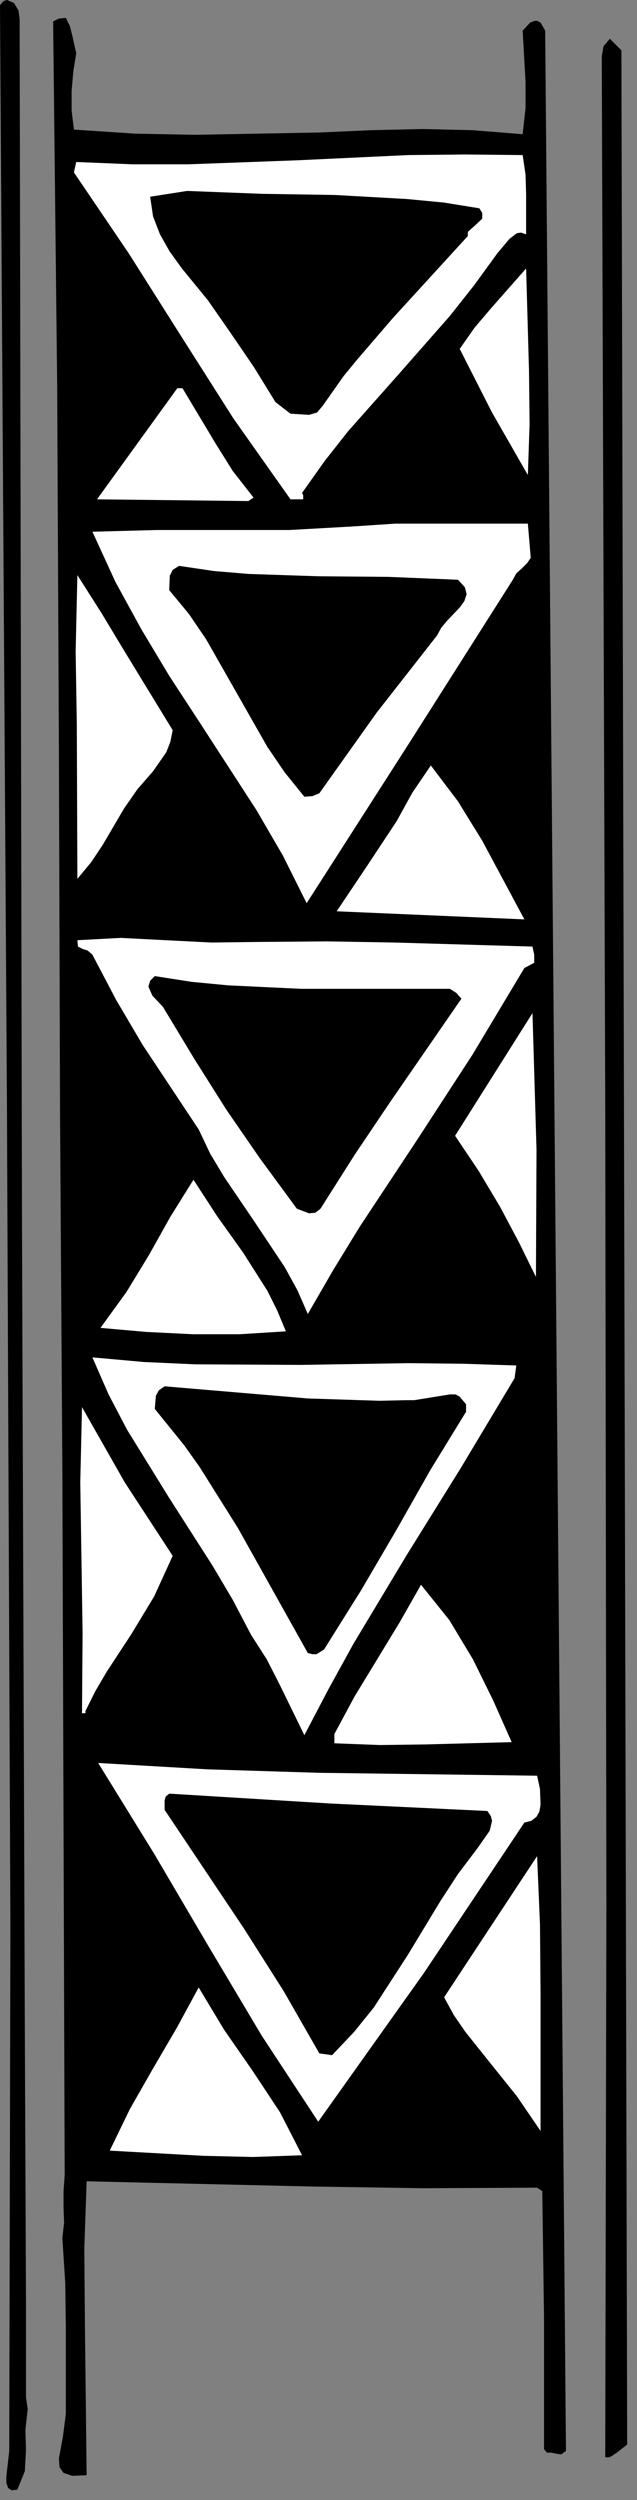 <?xml version="1.0" encoding="UTF-8" standalone="no"?>
<svg
   xmlns:dc="http://purl.org/dc/elements/1.1/"
   xmlns:cc="http://creativecommons.org/ns#"
   xmlns:rdf="http://www.w3.org/1999/02/22-rdf-syntax-ns#"
   xmlns:svg="http://www.w3.org/2000/svg"
   xmlns="http://www.w3.org/2000/svg"
   xmlns:sodipodi="http://sodipodi.sourceforge.net/DTD/sodipodi-0.dtd"
   xmlns:inkscape="http://www.inkscape.org/namespaces/inkscape"
   version="1.0"
   width="19.438mm"
   height="76.2mm"
   id="svg54"
   sodipodi:docname="CC003252.WMF">
  <rect width="100%" height="100%" fill="#808080" stroke="none"/>
  <sodipodi:namedview
     pagecolor="#ffffff"
     bordercolor="#666666"
     borderopacity="1"
     objecttolerance="10"
     gridtolerance="10"
     guidetolerance="10"
     inkscape:pageopacity="0"
     inkscape:pageshadow="2"
     inkscape:window-width="640"
     inkscape:window-height="480"
     id="namedview56" />
  <defs
     id="defs6">
    <clipPath
       clipPathUnits="userSpaceOnUse"
       id="clipWmfPath1">
      <path
         d="M 0,0 L 73.333,0 L 73.333,287.867 L 0,287.867 z"
         id="path2" />
    </clipPath>
    <pattern
       id="WMFhbasepattern"
       patternUnits="userSpaceOnUse"
       width="6"
       height="6"
       x="0"
       y="0" />
  </defs>
  <path
     style="fill:#000000;fill-rule:nonzero;fill-opacity:1;stroke:none;"
     clip-path="url(#clipWmfPath1)"
     d="  M 2.265,2.199   L 2.531,139.234   L 2.864,233.813   L 2.997,265.072   L 2.997,273.87   L 2.997,276.136   L 3.197,277.536   L 2.931,279.869   L 2.997,282.268   L 2.864,284.667   L 1.998,286.8   L 1.332,286.867   L 0.932,286.6   L 0.733,286   L 0.733,285.267   L 1.066,282.335   L 1.199,221.949   L 0.799,126.904   L 0,0.6   L 0.4,0.133   L 0.799,0   L 1.599,0.333   L 2.131,1.2   L 2.265,2.199  z "
     id="path8" />
  <path
     style="fill:#000000;fill-rule:nonzero;fill-opacity:1;stroke:none;"
     clip-path="url(#clipWmfPath1)"
     d="  M 8.792,6.132   L 8.459,8.198   L 8.259,10.464   L 8.259,12.73   L 8.526,14.93   L 15.586,15.396   L 22.513,15.53   L 36.833,15.263   L 42.828,14.997   L 48.689,14.863   L 54.484,14.997   L 60.279,15.463   L 60.612,12.464   L 60.612,9.464   L 60.279,3.533   L 61.144,2.599   L 61.677,2.399   L 61.944,2.399   L 62.343,2.599   L 62.876,3.533   L 65.274,282.335   L 64.741,282.735   L 64.208,282.668   L 63.609,282.535   L 63.076,282.535   L 62.743,282.135   L 62.743,267.005   L 62.543,252.408   L 61.944,252.008   L 48.889,252.075   L 35.901,251.875   L 9.991,251.275   L 9.725,259.007   L 9.791,267.471   L 9.991,285.134   L 8.326,285.201   L 7.327,284.867   L 6.86,284.201   L 6.794,283.201   L 7.26,280.668   L 7.593,278.069   L 7.593,268.071   L 7.526,263.006   L 7.193,257.807   L 7.393,256.007   L 7.327,254.274   L 7.327,252.475   L 7.46,250.542   L 7.193,169.427   L 6.927,128.637   L 6.794,86.713   L 6.594,44.39   L 6.128,2.466   L 6.794,2.133   L 7.593,2.066   L 8.059,2.999   L 8.326,4.066   L 8.792,6.132  z "
     id="path10" />
  <path
     style="fill:#000000;fill-rule:nonzero;fill-opacity:1;stroke:none;"
     clip-path="url(#clipWmfPath1)"
     d="  M 72.334,281.601   L 71.135,282.535   L 70.536,282.934   L 70.27,283.068   L 69.803,283.068   L 69.936,219.616   L 69.803,126.837   L 69.404,6.532   L 69.603,5.332   L 70.336,4.466   L 71.668,5.799   L 72.334,281.601  z "
     id="path12" />
  <path
     style="fill:#ffffff;fill-rule:nonzero;fill-opacity:1;stroke:none;"
     clip-path="url(#clipWmfPath1)"
     d="  M 60.279,17.863   L 60.612,20.129   L 60.678,22.395   L 60.678,26.994   L 60.079,26.794   L 59.613,26.86   L 58.747,27.527   L 57.348,29.193   L 54.684,32.859   L 51.886,36.392   L 46.025,43.057   L 40.164,49.655   L 37.433,53.121   L 34.835,56.787   L 34.968,57.053   L 34.968,57.52   L 33.503,57.52   L 26.909,48.189   L 20.848,38.658   L 14.853,29.193   L 8.526,19.862   L 8.792,18.662   L 15.319,18.929   L 21.714,18.929   L 34.369,18.462   L 47.091,17.863   L 53.618,17.796   L 60.279,17.863  z "
     id="path14" />
  <path
     style="fill:#000000;fill-rule:nonzero;fill-opacity:1;stroke:none;"
     clip-path="url(#clipWmfPath1)"
     d="  M 55.283,23.994   L 55.616,24.528   L 55.616,25.194   L 54.617,26.127   L 54.151,26.527   L 53.951,26.727   L 53.951,27.194   L 45.292,36.658   L 41.163,41.457   L 39.631,43.323   L 37.233,46.723   L 36.567,47.522   L 35.634,47.789   L 33.503,47.656   L 31.771,46.323   L 29.307,42.324   L 26.576,38.324   L 23.978,34.592   L 20.981,30.926   L 19.582,28.993   L 18.45,26.994   L 17.651,24.928   L 17.318,22.661   L 21.58,21.995   L 30.239,22.328   L 38.632,22.461   L 46.957,22.928   L 51.154,23.328   L 55.283,23.994  z "
     id="path16" />
  <path
     style="fill:#ffffff;fill-rule:nonzero;fill-opacity:1;stroke:none;"
     clip-path="url(#clipWmfPath1)"
     d="  M 60.878,54.721   L 56.748,47.522   L 53.019,40.191   L 54.75,37.725   L 56.682,35.458   L 60.678,30.926   L 61.011,42.723   L 61.078,48.855   L 60.878,54.721  z "
     id="path18" />
  <path
     style="fill:#ffffff;fill-rule:nonzero;fill-opacity:1;stroke:none;"
     clip-path="url(#clipWmfPath1)"
     d="  M 21.048,44.723   L 24.844,51.055   L 26.842,54.254   L 29.24,57.32   L 28.641,57.72   L 11.19,57.52   L 20.448,44.723   L 21.048,44.723  z "
     id="path20" />
  <path
     style="fill:#ffffff;fill-rule:nonzero;fill-opacity:1;stroke:none;"
     clip-path="url(#clipWmfPath1)"
     d="  M 61.211,64.252   L 60.811,64.852   L 60.212,65.452   L 59.546,66.051   L 59.146,66.785   L 47.29,85.447   L 35.368,104.043   L 32.637,98.577   L 29.573,93.312   L 22.913,83.047   L 19.516,77.849   L 16.319,72.517   L 13.321,67.051   L 10.657,61.252   L 18.183,61.053   L 25.843,61.053   L 33.436,61.053   L 40.563,60.653   L 45.625,60.319   L 50.821,60.319   L 60.878,60.319   L 61.211,64.252  z "
     id="path22" />
  <path
     style="fill:#000000;fill-rule:nonzero;fill-opacity:1;stroke:none;"
     clip-path="url(#clipWmfPath1)"
     d="  M 52.819,66.785   L 53.618,67.651   L 53.818,68.451   L 53.551,69.251   L 53.019,69.984   L 51.553,71.517   L 50.887,72.317   L 50.421,73.183   L 43.427,82.114   L 36.833,91.379   L 36.034,91.712   L 35.101,91.779   L 32.837,88.979   L 30.839,86.047   L 27.309,79.848   L 23.778,73.65   L 21.78,70.717   L 19.516,67.984   L 19.582,66.318   L 19.915,65.651   L 20.648,65.185   L 24.711,65.785   L 28.707,66.118   L 36.767,66.385   L 44.759,66.451   L 52.819,66.785  z "
     id="path24" />
  <path
     style="fill:#ffffff;fill-rule:nonzero;fill-opacity:1;stroke:none;"
     clip-path="url(#clipWmfPath1)"
     d="  M 19.915,84.114   L 19.649,85.447   L 19.183,86.647   L 17.651,88.846   L 15.852,90.912   L 14.32,93.112   L 11.856,97.311   L 10.524,99.31   L 8.925,101.243   L 8.859,83.447   L 8.725,75.049   L 8.925,66.251   L 11.723,70.65   L 14.454,75.183   L 19.915,84.114  z "
     id="path26" />
  <path
     style="fill:#ffffff;fill-rule:nonzero;fill-opacity:1;stroke:none;"
     clip-path="url(#clipWmfPath1)"
     d="  M 60.478,105.909   L 38.831,104.976   L 42.362,99.71   L 45.758,94.578   L 47.557,91.312   L 49.688,88.18   L 52.819,92.312   L 55.616,96.844   L 60.478,105.909  z "
     id="path28" />
  <path
     style="fill:#ffffff;fill-rule:nonzero;fill-opacity:1;stroke:none;"
     clip-path="url(#clipWmfPath1)"
     d="  M 61.411,109.041   L 61.611,109.975   L 61.611,110.908   L 60.478,111.508   L 54.484,121.505   L 48.023,131.436   L 41.496,141.301   L 38.432,146.299   L 35.501,151.365   L 34.302,148.632   L 32.837,145.966   L 29.373,140.767   L 25.843,135.569   L 24.245,132.903   L 22.913,130.103   L 16.452,120.372   L 13.388,115.173   L 10.657,109.975   L 10.124,109.508   L 9.525,109.308   L 8.992,109.041   L 8.925,108.308   L 13.921,108.042   L 19.116,108.308   L 24.378,108.575   L 29.773,108.508   L 37.699,108.442   L 45.492,108.575   L 61.411,109.041  z "
     id="path30" />
  <path
     style="fill:#000000;fill-rule:nonzero;fill-opacity:1;stroke:none;"
     clip-path="url(#clipWmfPath1)"
     d="  M 51.886,113.907   L 52.619,114.374   L 53.218,115.04   L 45.026,126.904   L 40.896,133.036   L 36.966,139.234   L 36.367,139.701   L 35.634,139.768   L 34.236,139.234   L 29.973,133.436   L 26.11,127.837   L 22.446,122.038   L 18.783,115.973   L 17.584,114.707   L 17.251,113.974   L 17.118,113.64   L 17.318,112.974   L 17.85,112.441   L 22.113,113.107   L 26.309,113.507   L 34.702,113.907   L 51.886,113.907  z "
     id="path32" />
  <path
     style="fill:#ffffff;fill-rule:nonzero;fill-opacity:1;stroke:none;"
     clip-path="url(#clipWmfPath1)"
     d="  M 61.811,147.099   L 59.879,143.167   L 57.681,139.034   L 55.217,134.902   L 52.486,130.836   L 61.411,116.706   L 61.877,132.436   L 61.811,147.099  z "
     id="path34" />
  <path
     style="fill:#ffffff;fill-rule:nonzero;fill-opacity:1;stroke:none;"
     clip-path="url(#clipWmfPath1)"
     d="  M 32.97,153.364   L 27.642,153.698   L 22.246,153.698   L 16.851,153.431   L 11.589,152.965   L 14.587,148.832   L 17.184,144.567   L 19.649,140.168   L 22.313,135.902   L 25.044,140.101   L 28.041,144.3   L 30.839,148.699   L 31.971,150.965   L 32.97,153.364  z "
     id="path36" />
  <path
     style="fill:#ffffff;fill-rule:nonzero;fill-opacity:1;stroke:none;"
     clip-path="url(#clipWmfPath1)"
     d="  M 59.546,157.297   L 59.346,158.763   L 53.152,169.094   L 46.891,179.159   L 40.763,189.356   L 37.899,194.555   L 35.101,199.887   L 32.304,194.155   L 30.772,191.156   L 28.974,188.356   L 26.842,184.291   L 24.511,180.358   L 19.516,172.56   L 14.653,164.695   L 12.522,160.629   L 10.657,156.364   L 16.585,156.897   L 22.513,157.164   L 34.702,157.23   L 47.091,157.03   L 53.352,157.097   L 59.546,157.297  z "
     id="path38" />
  <path
     style="fill:#000000;fill-rule:nonzero;fill-opacity:1;stroke:none;"
     clip-path="url(#clipWmfPath1)"
     d="  M 51.886,160.629   L 52.552,160.629   L 53.019,160.896   L 53.751,161.763   L 53.751,162.629   L 49.622,169.361   L 45.692,176.293   L 41.629,183.224   L 37.366,190.023   L 36.5,190.556   L 36.034,190.556   L 35.501,190.423   L 27.442,176.026   L 23.046,169.028   L 21.247,166.495   L 17.85,162.296   L 17.984,160.763   L 18.317,160.163   L 18.983,159.696   L 35.501,161.096   L 43.76,161.363   L 46.824,161.296   L 47.757,161.296   L 51.886,160.629  z "
     id="path40" />
  <path
     style="fill:#ffffff;fill-rule:nonzero;fill-opacity:1;stroke:none;"
     clip-path="url(#clipWmfPath1)"
     d="  M 19.915,179.225   L 17.784,183.891   L 15.12,188.29   L 12.322,192.555   L 10.99,194.822   L 9.858,197.088   L 9.858,197.354   L 9.458,197.354   L 9.525,188.09   L 9.391,179.358   L 9.258,170.76   L 9.458,162.096   L 14.387,170.76   L 19.915,179.225  z "
     id="path42" />
  <path
     style="fill:#ffffff;fill-rule:nonzero;fill-opacity:1;stroke:none;"
     clip-path="url(#clipWmfPath1)"
     d="  M 59.013,200.687   L 48.956,200.953   L 43.827,201.02   L 38.565,200.82   L 38.565,199.754   L 40.896,195.421   L 43.494,191.156   L 46.091,186.89   L 48.556,182.558   L 51.82,186.623   L 54.55,191.156   L 56.882,195.888   L 59.013,200.687  z "
     id="path44" />
  <path
     style="fill:#ffffff;fill-rule:nonzero;fill-opacity:1;stroke:none;"
     clip-path="url(#clipWmfPath1)"
     d="  M 61.944,204.553   L 62.277,206.086   L 62.343,207.885   L 62.21,208.685   L 61.877,209.285   L 61.278,209.751   L 60.478,209.951   L 48.889,227.281   L 36.7,244.41   L 30.173,234.479   L 23.978,224.081   L 17.784,213.551   L 11.323,203.086   L 23.912,203.819   L 36.767,204.219   L 61.944,204.553  z "
     id="path46" />
  <path
     style="fill:#000000;fill-rule:nonzero;fill-opacity:1;stroke:none;"
     clip-path="url(#clipWmfPath1)"
     d="  M 56.216,208.618   L 56.615,209.218   L 56.748,209.751   L 56.482,210.885   L 55.083,212.884   L 52.819,215.883   L 50.821,218.949   L 47.024,225.215   L 43.094,231.28   L 40.83,234.079   L 38.299,236.745   L 36.833,236.545   L 32.704,229.347   L 28.174,222.215   L 18.983,208.485   L 18.983,207.419   L 19.116,206.952   L 19.516,206.619   L 38.032,207.752   L 56.216,208.618  z "
     id="path48" />
  <path
     style="fill:#ffffff;fill-rule:nonzero;fill-opacity:1;stroke:none;"
     clip-path="url(#clipWmfPath1)"
     d="  M 62.343,245.476   L 59.613,241.477   L 56.615,237.745   L 53.685,234.079   L 52.352,232.146   L 51.22,230.08   L 61.944,213.817   L 62.277,221.682   L 62.343,229.68   L 62.343,245.476  z "
     id="path50" />
  <path
     style="fill:#ffffff;fill-rule:nonzero;fill-opacity:1;stroke:none;"
     clip-path="url(#clipWmfPath1)"
     d="  M 34.835,248.276   L 29.174,248.476   L 23.512,248.343   L 12.655,247.743   L 14.986,242.944   L 17.651,238.278   L 20.381,233.613   L 22.913,228.947   L 25.843,233.813   L 29.174,238.611   L 32.304,243.344   L 34.835,248.276  z "
     id="path52" />
</svg>
